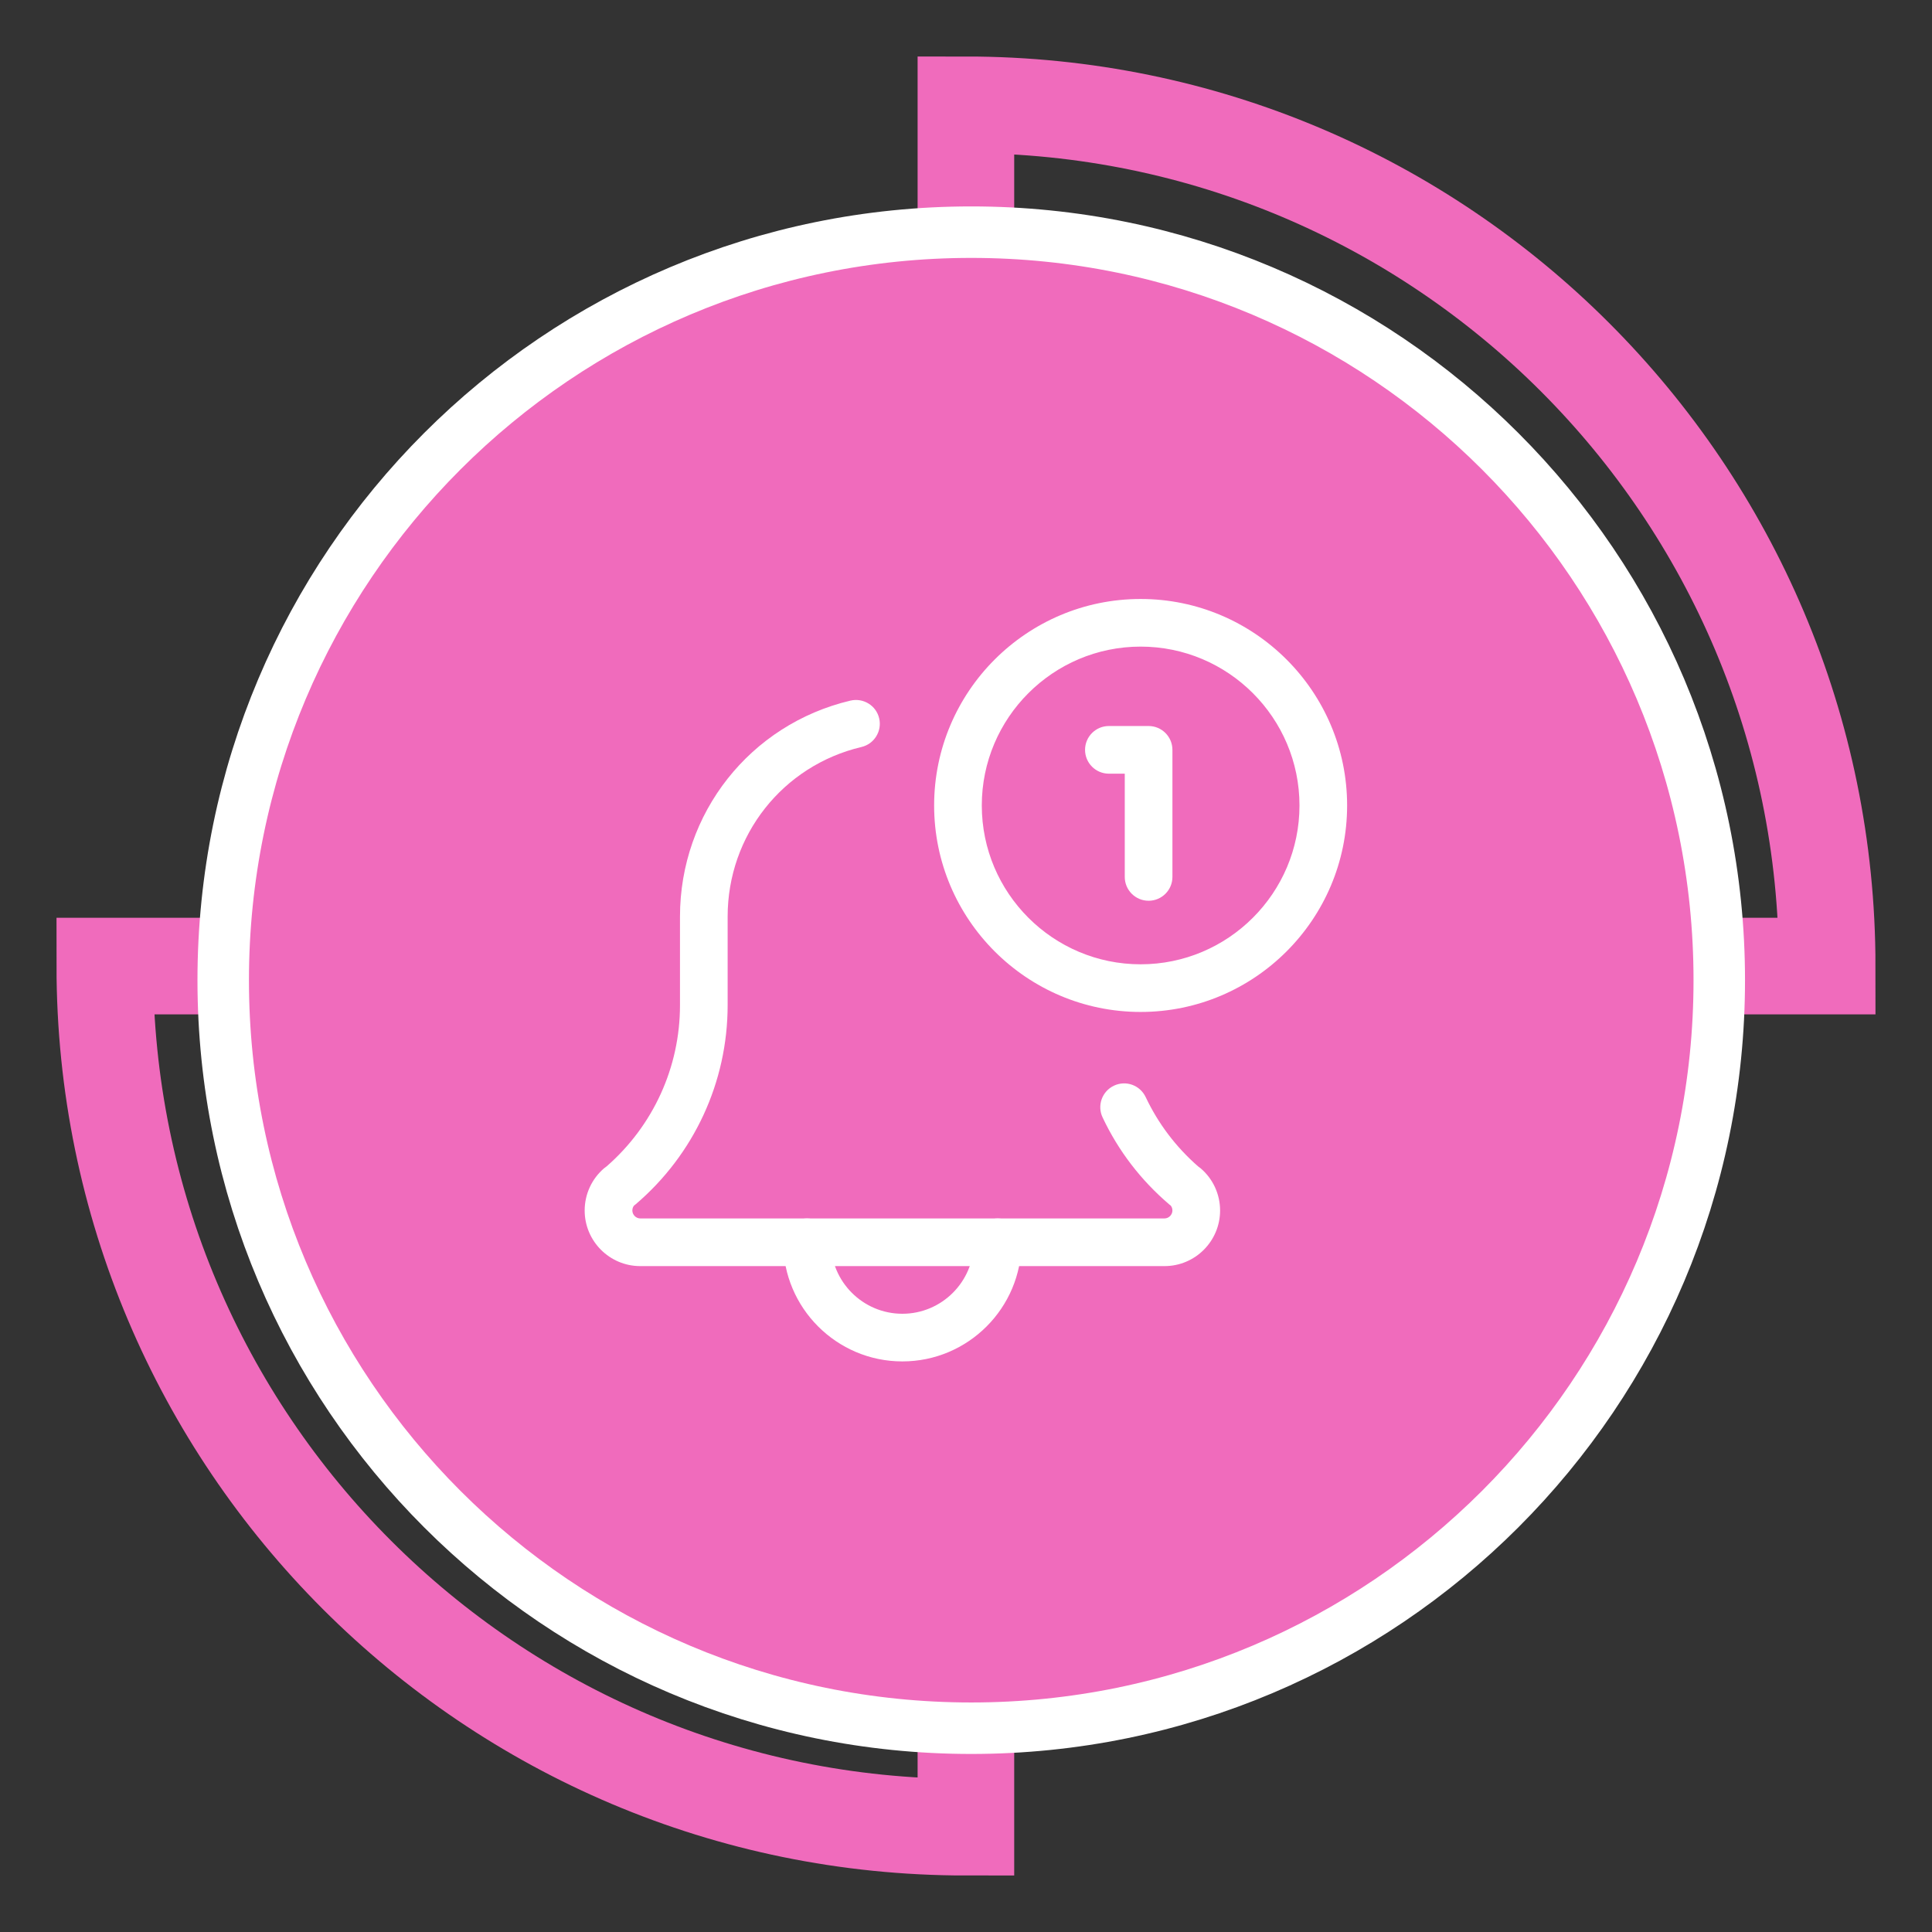 <svg width="200" height="200" viewBox="0 0 200 200" fill="none" xmlns="http://www.w3.org/2000/svg">
<rect x="0" y="0" width="200" height="200" fill="#333333" stroke="none"/>
<path d="M99.99 100.009V189.15C50.759 189.15 10.85 149.241 10.85 100.009H99.99Z" stroke="#F06BBC" stroke-width="10" stroke-miterlimit="10"/>
<path d="M189.149 100.009H99.99V10.85C149.24 10.85 189.149 50.778 189.149 100.009Z" stroke="#F06BBC" stroke-width="10" stroke-miterlimit="10"/>
<path d="M100.543 178.904C143.309 178.904 177.978 144.235 177.978 101.469C177.978 58.702 143.309 24.033 100.543 24.033C57.776 24.033 23.107 58.702 23.107 101.469C23.107 144.235 57.776 178.904 100.543 178.904Z" fill="#F06BBC" stroke="white" stroke-width="5.33" stroke-miterlimit="10"/>
<path d="M93.412 140.933C86.613 140.933 81.078 135.402 81.078 128.6C81.078 127.239 82.184 126.133 83.545 126.133C84.906 126.133 86.011 127.239 86.011 128.6C86.011 132.681 89.334 136 93.412 136C97.489 136 100.811 132.681 100.811 128.6C100.811 127.239 101.917 126.133 103.278 126.133C104.639 126.133 105.745 127.239 105.745 128.6C105.745 135.402 100.21 140.933 93.412 140.933Z" fill="white"/>
<path d="M120.544 131.067H66.281C63.107 131.067 60.525 128.485 60.525 125.311C60.525 123.626 61.259 122.032 62.538 120.937C62.622 120.865 62.709 120.8 62.801 120.739C67.629 116.526 70.392 110.465 70.392 104.065V94.889C70.392 84.178 77.65 74.983 88.042 72.526C89.37 72.22 90.7 73.032 91.012 74.361C91.323 75.687 90.503 77.015 89.181 77.328C81.022 79.256 75.325 86.476 75.325 94.889V104.065C75.325 112.011 71.842 119.53 65.779 124.689C65.729 124.728 65.686 124.765 65.635 124.8C65.546 124.911 65.461 125.083 65.461 125.309C65.461 125.756 65.837 126.132 66.283 126.132H120.546C120.994 126.132 121.368 125.756 121.368 125.309C121.368 125.078 121.283 124.911 121.19 124.8C121.14 124.763 121.094 124.728 121.049 124.689C118.103 122.176 115.777 119.145 114.14 115.674C113.555 114.445 114.081 112.974 115.314 112.389C116.557 111.804 118.014 112.337 118.598 113.567C119.899 116.317 121.725 118.73 124.033 120.75C124.118 120.809 124.207 120.872 124.283 120.937C125.57 122.032 126.303 123.628 126.303 125.311C126.303 128.485 123.722 131.067 120.548 131.067H120.544Z" fill="white"/>
<path d="M118.077 104.757C106.29 104.757 96.701 95.169 96.701 83.382C96.701 71.594 106.29 62.006 118.077 62.006C129.864 62.006 139.453 71.594 139.453 83.382C139.453 95.169 129.864 104.757 118.077 104.757ZM118.077 66.937C109.01 66.937 101.635 74.313 101.635 83.382C101.635 92.45 109.01 99.824 118.077 99.824C127.144 99.824 134.522 92.448 134.522 83.382C134.522 74.315 127.146 66.937 118.077 66.937Z" fill="white"/>
<path d="M118.902 93.246C117.541 93.246 116.435 92.141 116.435 90.78V80.091H114.791C113.43 80.091 112.324 78.985 112.324 77.624C112.324 76.263 113.43 75.157 114.791 75.157H118.902C120.263 75.157 121.369 76.263 121.369 77.624V90.78C121.369 92.141 120.263 93.246 118.902 93.246Z" fill="white"/>
</svg>
